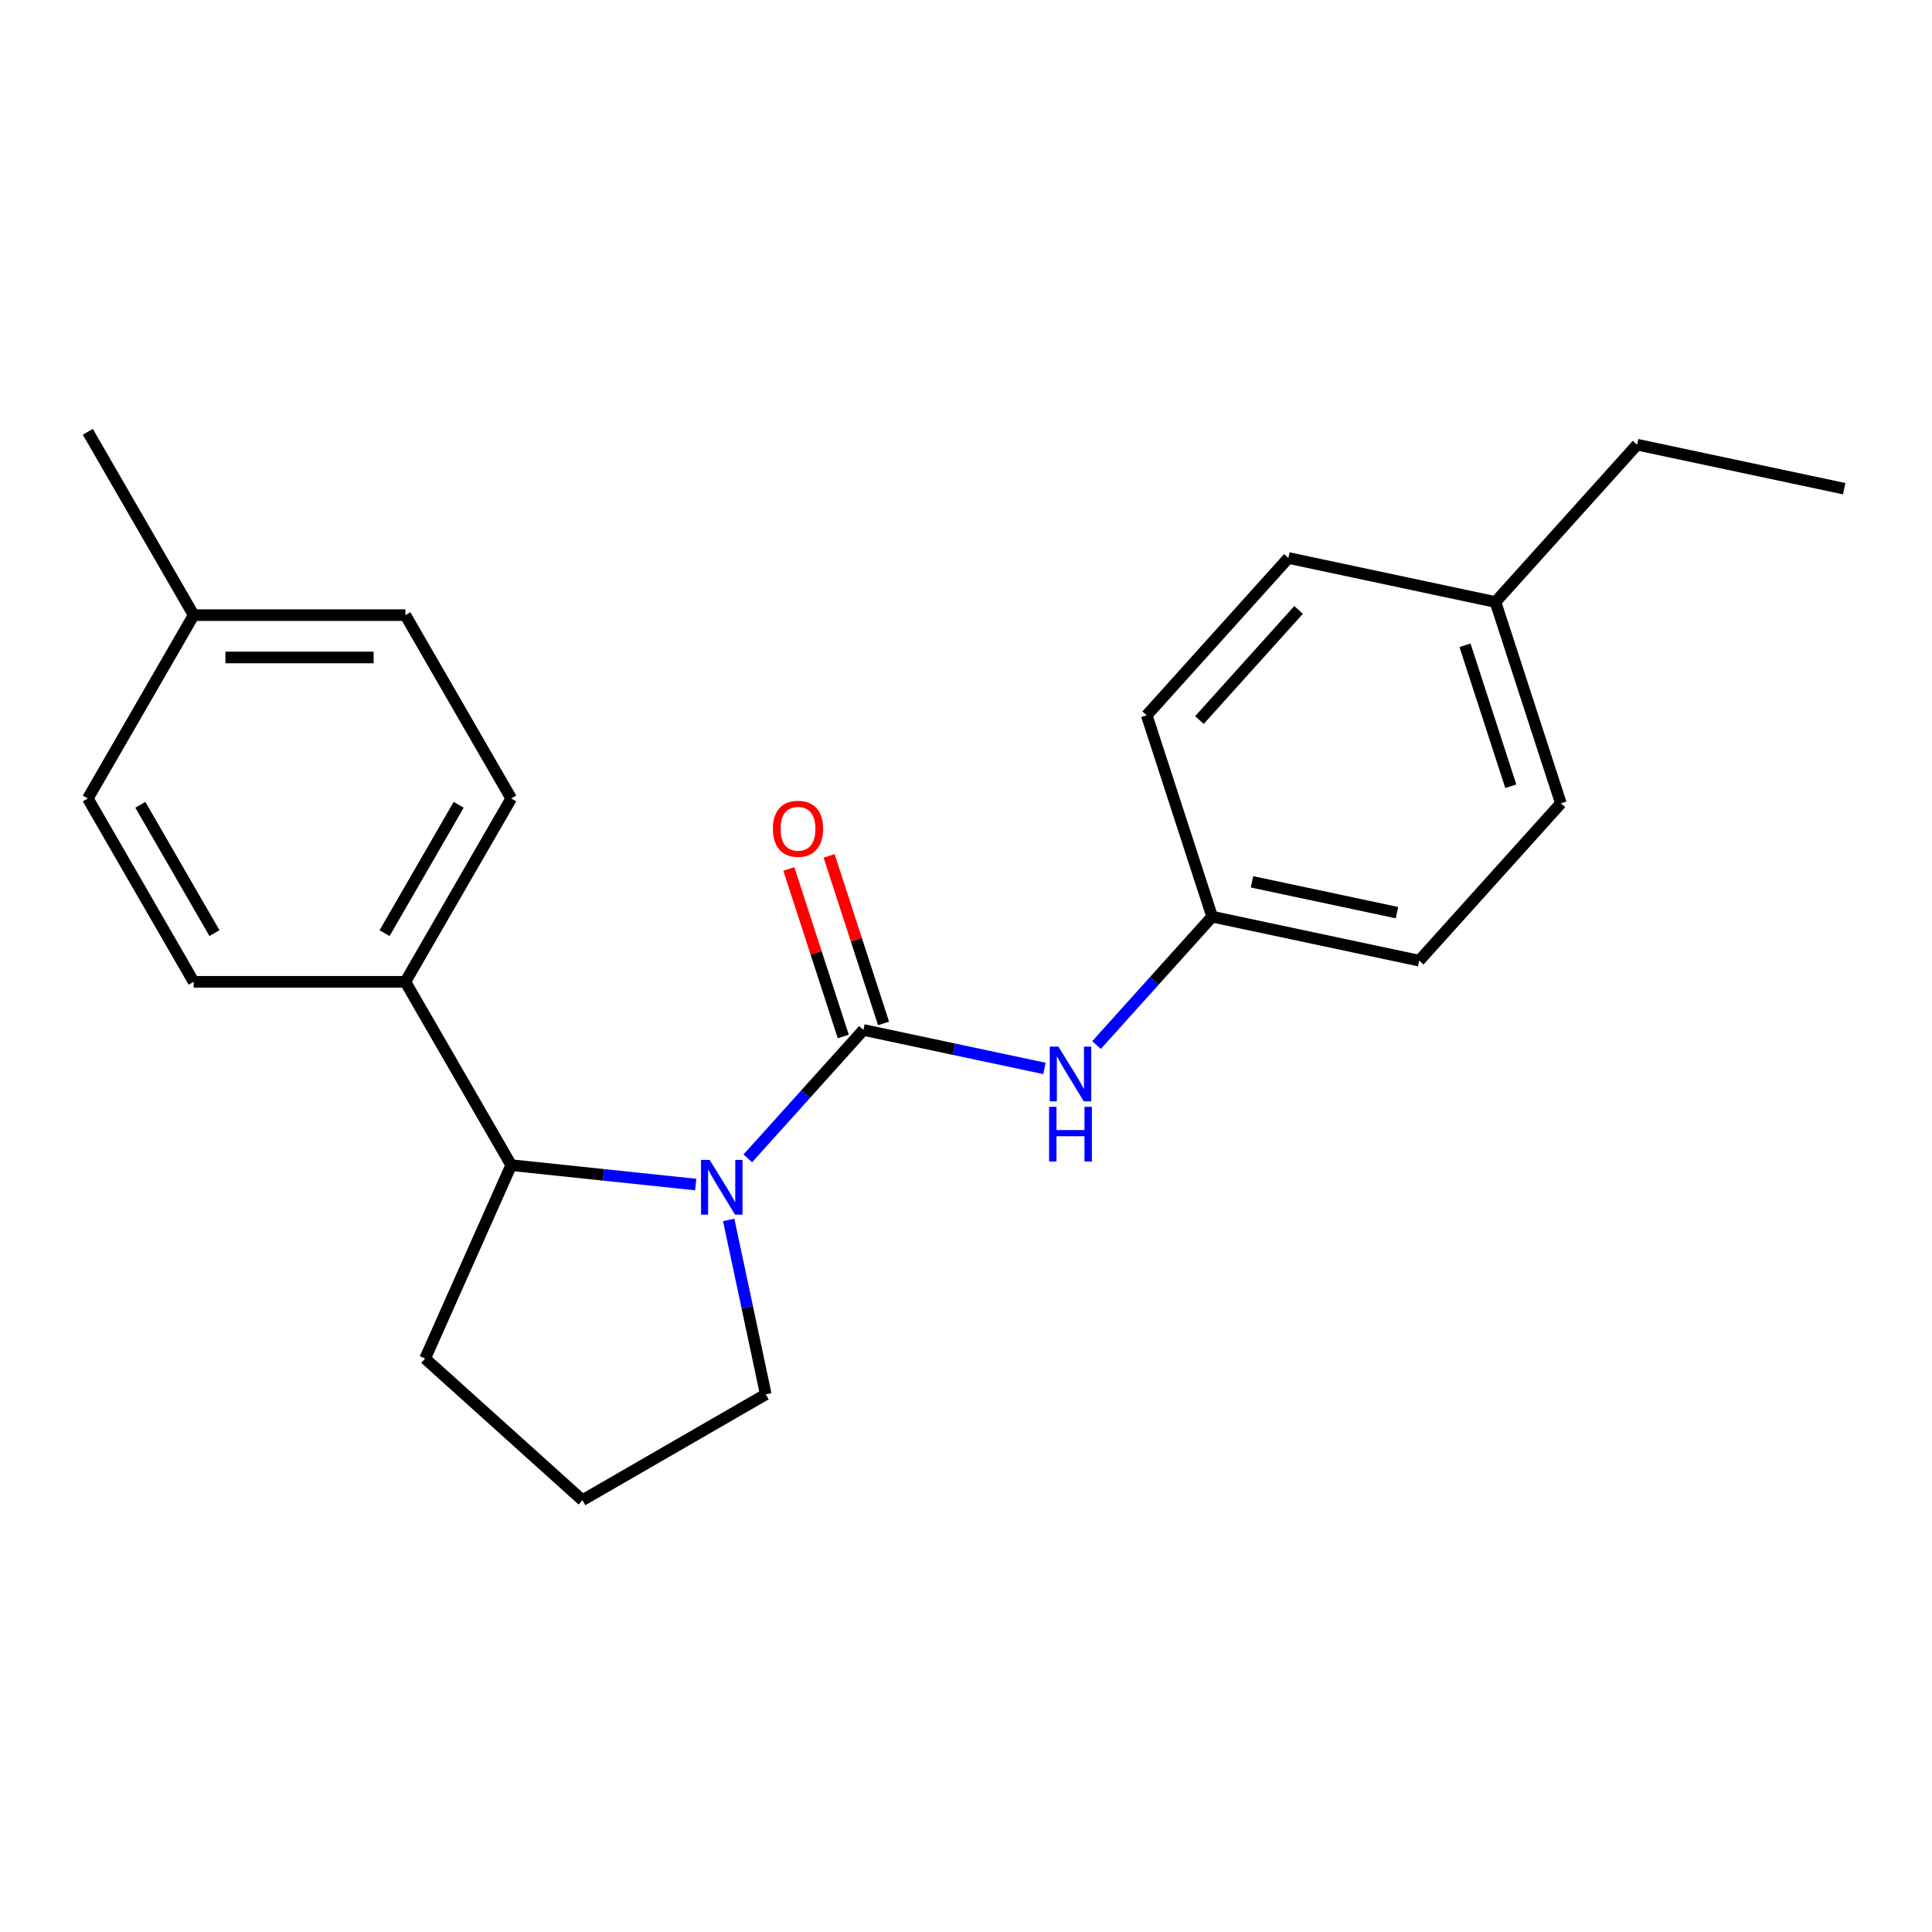 <?xml version='1.0' encoding='iso-8859-1'?>
<svg version='1.1' baseProfile='full'
              xmlns='http://www.w3.org/2000/svg'
                      xmlns:rdkit='http://www.rdkit.org/xml'
                      xmlns:xlink='http://www.w3.org/1999/xlink'
                  xml:space='preserve'
width='1000px' height='1000px' viewBox='0 0 1000 1000'>
<!-- END OF HEADER -->
<rect style='opacity:1.0;fill:#FFFFFF;stroke:none' width='1000' height='1000' x='0' y='0'> </rect>
<path class='bond-0' d='M 446.902,533.102 L 416.981,566.332' style='fill:none;fill-rule:evenodd;stroke:#000000;stroke-width:6px;stroke-linecap:butt;stroke-linejoin:miter;stroke-opacity:1' />
<path class='bond-0' d='M 416.981,566.332 L 387.061,599.563' style='fill:none;fill-rule:evenodd;stroke:#0000FF;stroke-width:6px;stroke-linecap:butt;stroke-linejoin:miter;stroke-opacity:1' />
<path class='bond-2' d='M 446.902,533.102 L 493.752,543.061' style='fill:none;fill-rule:evenodd;stroke:#000000;stroke-width:6px;stroke-linecap:butt;stroke-linejoin:miter;stroke-opacity:1' />
<path class='bond-2' d='M 493.752,543.061 L 540.603,553.019' style='fill:none;fill-rule:evenodd;stroke:#0000FF;stroke-width:6px;stroke-linecap:butt;stroke-linejoin:miter;stroke-opacity:1' />
<path class='bond-3' d='M 457.323,529.716 L 443.235,486.36' style='fill:none;fill-rule:evenodd;stroke:#000000;stroke-width:6px;stroke-linecap:butt;stroke-linejoin:miter;stroke-opacity:1' />
<path class='bond-3' d='M 443.235,486.36 L 429.148,443.003' style='fill:none;fill-rule:evenodd;stroke:#FF0000;stroke-width:6px;stroke-linecap:butt;stroke-linejoin:miter;stroke-opacity:1' />
<path class='bond-3' d='M 436.48,536.488 L 422.393,493.132' style='fill:none;fill-rule:evenodd;stroke:#000000;stroke-width:6px;stroke-linecap:butt;stroke-linejoin:miter;stroke-opacity:1' />
<path class='bond-3' d='M 422.393,493.132 L 408.305,449.775' style='fill:none;fill-rule:evenodd;stroke:#FF0000;stroke-width:6px;stroke-linecap:butt;stroke-linejoin:miter;stroke-opacity:1' />
<path class='bond-1' d='M 360.102,613.116 L 312.354,608.098' style='fill:none;fill-rule:evenodd;stroke:#0000FF;stroke-width:6px;stroke-linecap:butt;stroke-linejoin:miter;stroke-opacity:1' />
<path class='bond-1' d='M 312.354,608.098 L 264.606,603.079' style='fill:none;fill-rule:evenodd;stroke:#000000;stroke-width:6px;stroke-linecap:butt;stroke-linejoin:miter;stroke-opacity:1' />
<path class='bond-8' d='M 377.173,631.432 L 386.768,676.573' style='fill:none;fill-rule:evenodd;stroke:#0000FF;stroke-width:6px;stroke-linecap:butt;stroke-linejoin:miter;stroke-opacity:1' />
<path class='bond-8' d='M 386.768,676.573 L 396.363,721.714' style='fill:none;fill-rule:evenodd;stroke:#000000;stroke-width:6px;stroke-linecap:butt;stroke-linejoin:miter;stroke-opacity:1' />
<path class='bond-4' d='M 264.606,603.079 L 209.818,508.184' style='fill:none;fill-rule:evenodd;stroke:#000000;stroke-width:6px;stroke-linecap:butt;stroke-linejoin:miter;stroke-opacity:1' />
<path class='bond-17' d='M 264.606,603.079 L 220.037,703.182' style='fill:none;fill-rule:evenodd;stroke:#000000;stroke-width:6px;stroke-linecap:butt;stroke-linejoin:miter;stroke-opacity:1' />
<path class='bond-5' d='M 567.562,540.914 L 597.483,507.684' style='fill:none;fill-rule:evenodd;stroke:#0000FF;stroke-width:6px;stroke-linecap:butt;stroke-linejoin:miter;stroke-opacity:1' />
<path class='bond-5' d='M 597.483,507.684 L 627.403,474.454' style='fill:none;fill-rule:evenodd;stroke:#000000;stroke-width:6px;stroke-linecap:butt;stroke-linejoin:miter;stroke-opacity:1' />
<path class='bond-6' d='M 209.818,508.184 L 264.606,413.289' style='fill:none;fill-rule:evenodd;stroke:#000000;stroke-width:6px;stroke-linecap:butt;stroke-linejoin:miter;stroke-opacity:1' />
<path class='bond-6' d='M 199.057,482.992 L 237.409,416.565' style='fill:none;fill-rule:evenodd;stroke:#000000;stroke-width:6px;stroke-linecap:butt;stroke-linejoin:miter;stroke-opacity:1' />
<path class='bond-7' d='M 209.818,508.184 L 100.242,508.184' style='fill:none;fill-rule:evenodd;stroke:#000000;stroke-width:6px;stroke-linecap:butt;stroke-linejoin:miter;stroke-opacity:1' />
<path class='bond-13' d='M 627.403,474.454 L 593.542,370.241' style='fill:none;fill-rule:evenodd;stroke:#000000;stroke-width:6px;stroke-linecap:butt;stroke-linejoin:miter;stroke-opacity:1' />
<path class='bond-14' d='M 627.403,474.454 L 734.584,497.236' style='fill:none;fill-rule:evenodd;stroke:#000000;stroke-width:6px;stroke-linecap:butt;stroke-linejoin:miter;stroke-opacity:1' />
<path class='bond-14' d='M 648.037,456.435 L 723.063,472.382' style='fill:none;fill-rule:evenodd;stroke:#000000;stroke-width:6px;stroke-linecap:butt;stroke-linejoin:miter;stroke-opacity:1' />
<path class='bond-10' d='M 264.606,413.289 L 209.818,318.393' style='fill:none;fill-rule:evenodd;stroke:#000000;stroke-width:6px;stroke-linecap:butt;stroke-linejoin:miter;stroke-opacity:1' />
<path class='bond-9' d='M 100.242,508.184 L 45.455,413.289' style='fill:none;fill-rule:evenodd;stroke:#000000;stroke-width:6px;stroke-linecap:butt;stroke-linejoin:miter;stroke-opacity:1' />
<path class='bond-9' d='M 111.003,482.992 L 72.652,416.565' style='fill:none;fill-rule:evenodd;stroke:#000000;stroke-width:6px;stroke-linecap:butt;stroke-linejoin:miter;stroke-opacity:1' />
<path class='bond-18' d='M 396.363,721.714 L 301.468,776.502' style='fill:none;fill-rule:evenodd;stroke:#000000;stroke-width:6px;stroke-linecap:butt;stroke-linejoin:miter;stroke-opacity:1' />
<path class='bond-11' d='M 45.455,413.289 L 100.242,318.393' style='fill:none;fill-rule:evenodd;stroke:#000000;stroke-width:6px;stroke-linecap:butt;stroke-linejoin:miter;stroke-opacity:1' />
<path class='bond-24' d='M 209.818,318.393 L 100.242,318.393' style='fill:none;fill-rule:evenodd;stroke:#000000;stroke-width:6px;stroke-linecap:butt;stroke-linejoin:miter;stroke-opacity:1' />
<path class='bond-24' d='M 193.382,340.308 L 116.679,340.308' style='fill:none;fill-rule:evenodd;stroke:#000000;stroke-width:6px;stroke-linecap:butt;stroke-linejoin:miter;stroke-opacity:1' />
<path class='bond-20' d='M 100.242,318.393 L 45.455,223.498' style='fill:none;fill-rule:evenodd;stroke:#000000;stroke-width:6px;stroke-linecap:butt;stroke-linejoin:miter;stroke-opacity:1' />
<path class='bond-12' d='M 774.044,311.593 L 807.905,415.805' style='fill:none;fill-rule:evenodd;stroke:#000000;stroke-width:6px;stroke-linecap:butt;stroke-linejoin:miter;stroke-opacity:1' />
<path class='bond-12' d='M 758.281,333.997 L 781.983,406.946' style='fill:none;fill-rule:evenodd;stroke:#000000;stroke-width:6px;stroke-linecap:butt;stroke-linejoin:miter;stroke-opacity:1' />
<path class='bond-19' d='M 774.044,311.593 L 847.364,230.162' style='fill:none;fill-rule:evenodd;stroke:#000000;stroke-width:6px;stroke-linecap:butt;stroke-linejoin:miter;stroke-opacity:1' />
<path class='bond-23' d='M 774.044,311.593 L 666.863,288.811' style='fill:none;fill-rule:evenodd;stroke:#000000;stroke-width:6px;stroke-linecap:butt;stroke-linejoin:miter;stroke-opacity:1' />
<path class='bond-15' d='M 593.542,370.241 L 666.863,288.811' style='fill:none;fill-rule:evenodd;stroke:#000000;stroke-width:6px;stroke-linecap:butt;stroke-linejoin:miter;stroke-opacity:1' />
<path class='bond-15' d='M 620.827,372.691 L 672.151,315.689' style='fill:none;fill-rule:evenodd;stroke:#000000;stroke-width:6px;stroke-linecap:butt;stroke-linejoin:miter;stroke-opacity:1' />
<path class='bond-16' d='M 734.584,497.236 L 807.905,415.805' style='fill:none;fill-rule:evenodd;stroke:#000000;stroke-width:6px;stroke-linecap:butt;stroke-linejoin:miter;stroke-opacity:1' />
<path class='bond-22' d='M 220.037,703.182 L 301.468,776.502' style='fill:none;fill-rule:evenodd;stroke:#000000;stroke-width:6px;stroke-linecap:butt;stroke-linejoin:miter;stroke-opacity:1' />
<path class='bond-21' d='M 847.364,230.162 L 954.545,252.944' style='fill:none;fill-rule:evenodd;stroke:#000000;stroke-width:6px;stroke-linecap:butt;stroke-linejoin:miter;stroke-opacity:1' />
<path  class='atom-1' d='M 367.321 600.373
L 376.601 615.373
Q 377.521 616.853, 379.001 619.533
Q 380.481 622.213, 380.561 622.373
L 380.561 600.373
L 384.321 600.373
L 384.321 628.693
L 380.441 628.693
L 370.481 612.293
Q 369.321 610.373, 368.081 608.173
Q 366.881 605.973, 366.521 605.293
L 366.521 628.693
L 362.841 628.693
L 362.841 600.373
L 367.321 600.373
' fill='#0000FF'/>
<path  class='atom-3' d='M 547.823 541.724
L 557.103 556.724
Q 558.023 558.204, 559.503 560.884
Q 560.983 563.564, 561.063 563.724
L 561.063 541.724
L 564.823 541.724
L 564.823 570.044
L 560.943 570.044
L 550.983 553.644
Q 549.823 551.724, 548.583 549.524
Q 547.383 547.324, 547.023 546.644
L 547.023 570.044
L 543.343 570.044
L 543.343 541.724
L 547.823 541.724
' fill='#0000FF'/>
<path  class='atom-3' d='M 543.003 572.876
L 546.843 572.876
L 546.843 584.916
L 561.323 584.916
L 561.323 572.876
L 565.163 572.876
L 565.163 601.196
L 561.323 601.196
L 561.323 588.116
L 546.843 588.116
L 546.843 601.196
L 543.003 601.196
L 543.003 572.876
' fill='#0000FF'/>
<path  class='atom-4' d='M 400.041 428.97
Q 400.041 422.17, 403.401 418.37
Q 406.761 414.57, 413.041 414.57
Q 419.321 414.57, 422.681 418.37
Q 426.041 422.17, 426.041 428.97
Q 426.041 435.85, 422.641 439.77
Q 419.241 443.65, 413.041 443.65
Q 406.801 443.65, 403.401 439.77
Q 400.041 435.89, 400.041 428.97
M 413.041 440.45
Q 417.361 440.45, 419.681 437.57
Q 422.041 434.65, 422.041 428.97
Q 422.041 423.41, 419.681 420.61
Q 417.361 417.77, 413.041 417.77
Q 408.721 417.77, 406.361 420.57
Q 404.041 423.37, 404.041 428.97
Q 404.041 434.69, 406.361 437.57
Q 408.721 440.45, 413.041 440.45
' fill='#FF0000'/>
</svg>
